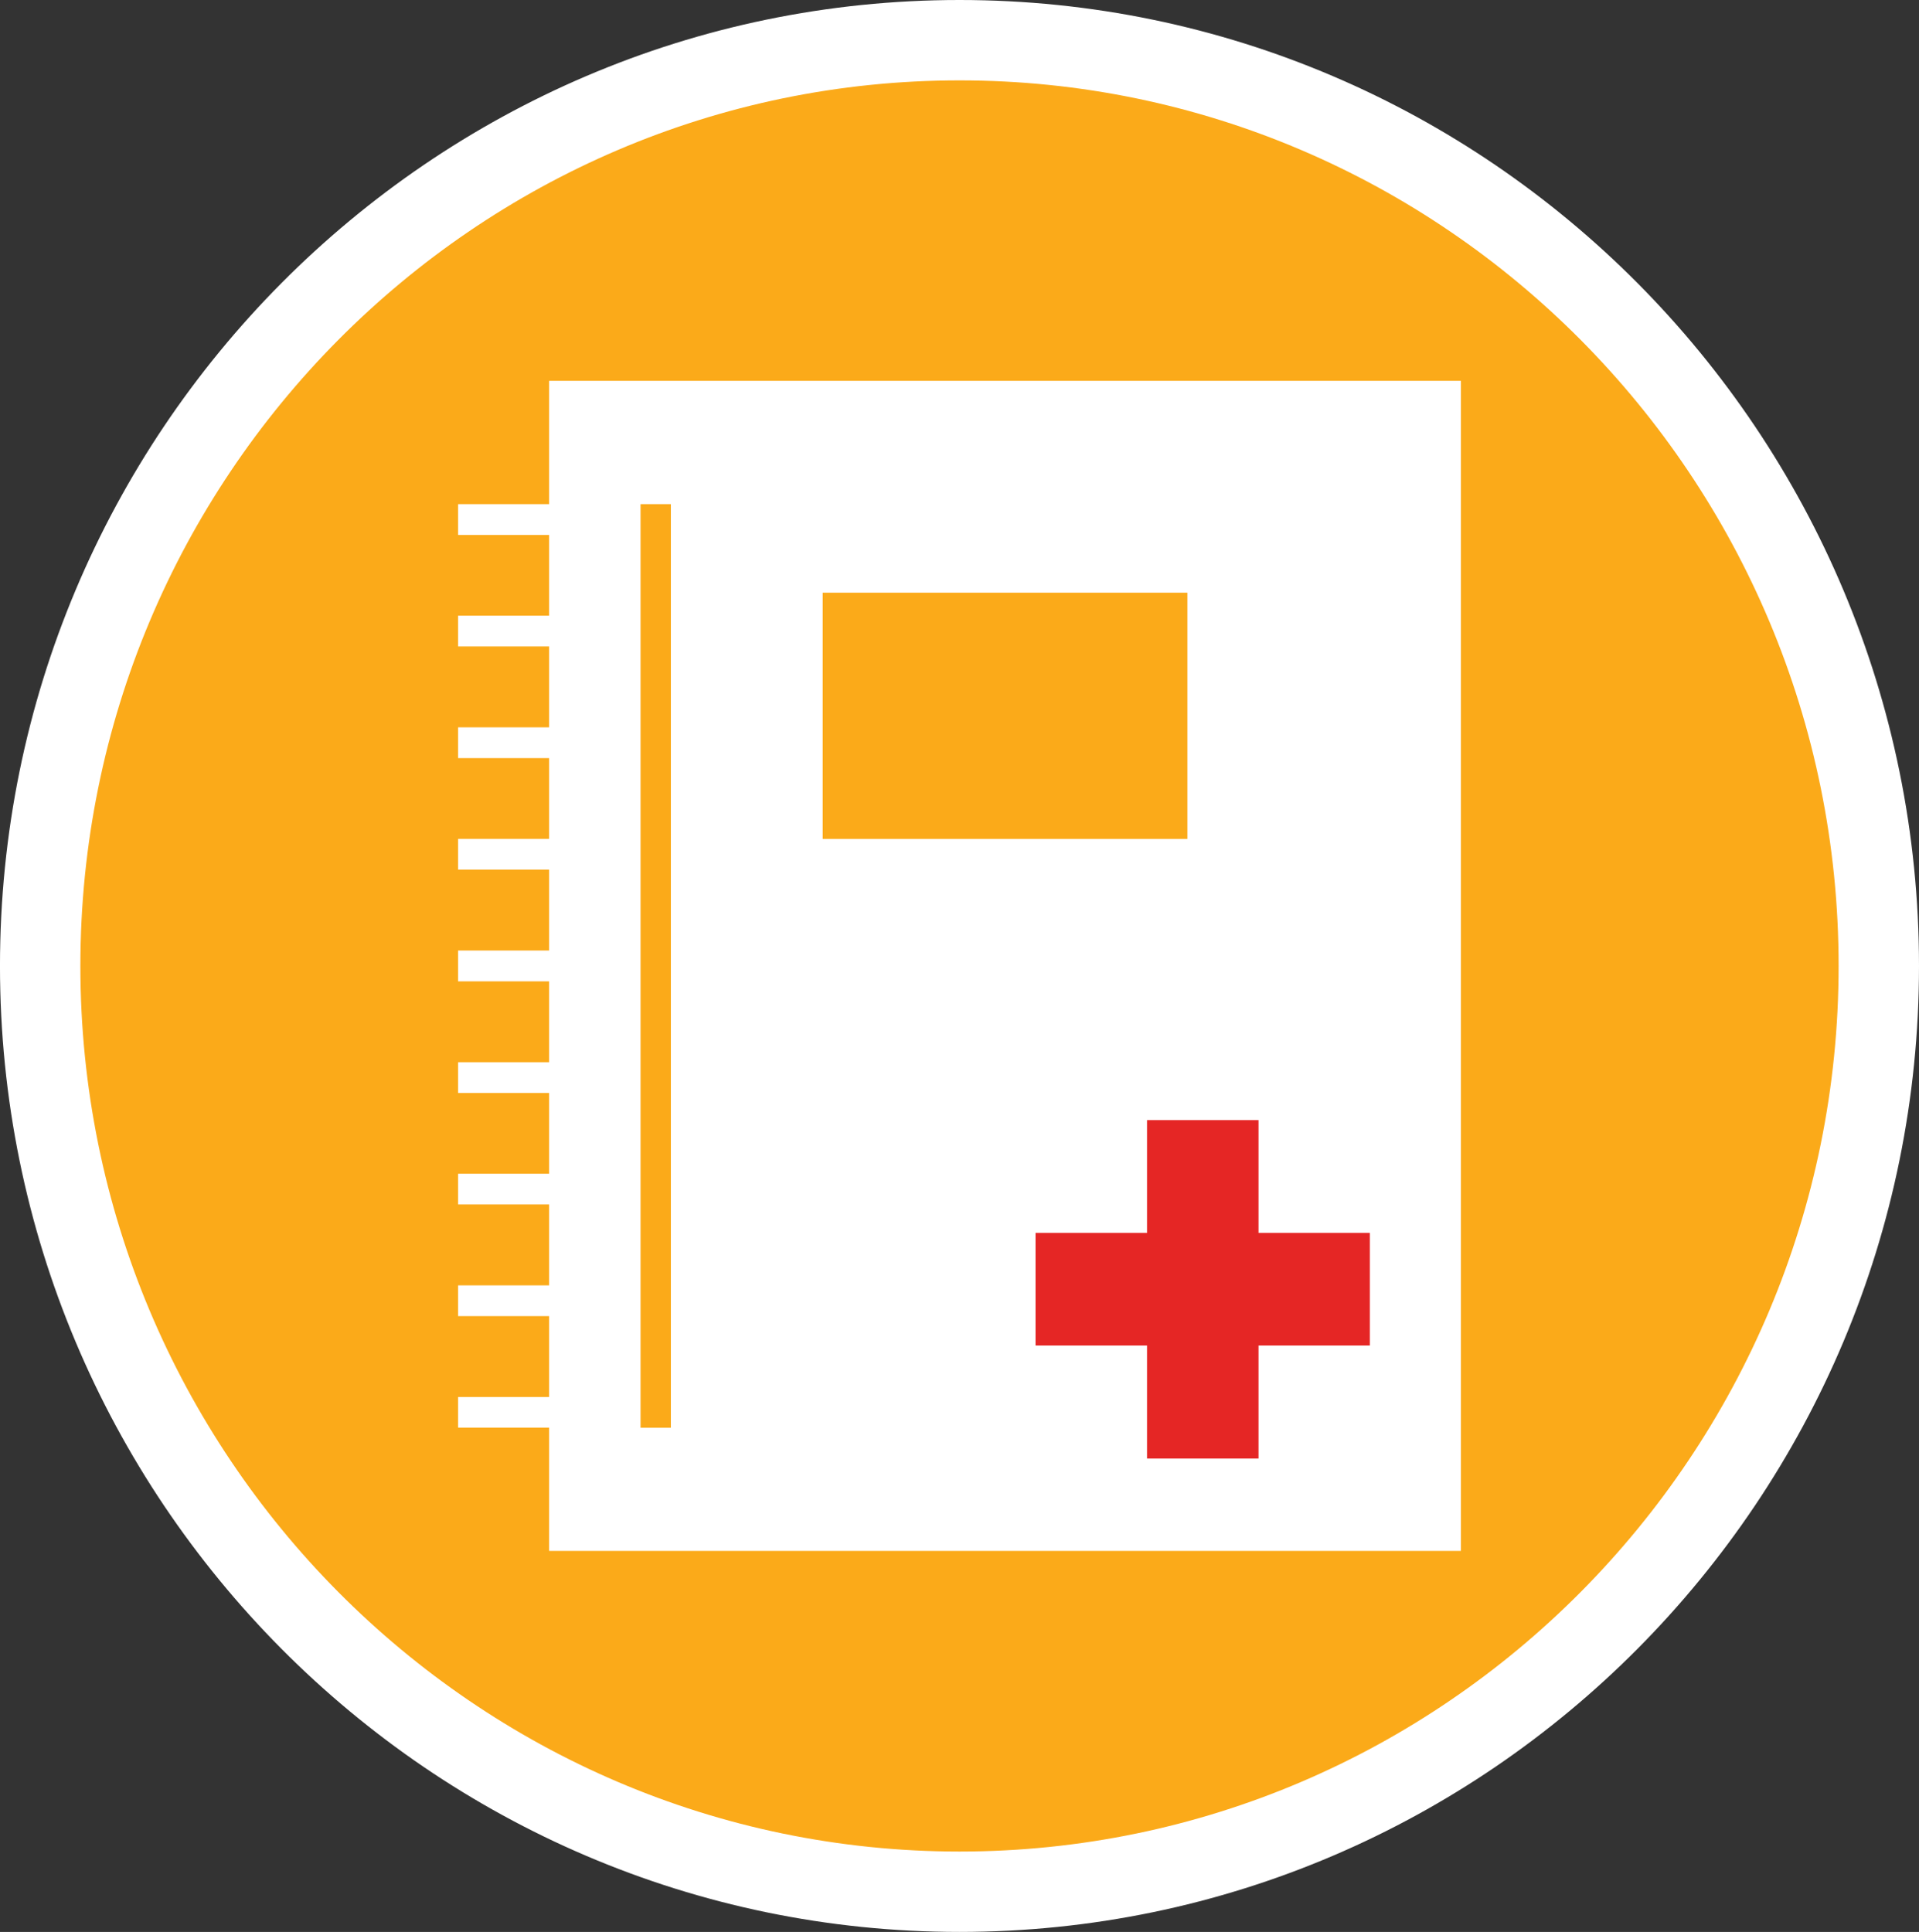 <?xml version="1.0" encoding="utf-8"?>
<!-- Generator: Adobe Illustrator 16.0.4, SVG Export Plug-In . SVG Version: 6.00 Build 0)  -->
<!DOCTYPE svg PUBLIC "-//W3C//DTD SVG 1.1//EN" "http://www.w3.org/Graphics/SVG/1.1/DTD/svg11.dtd">
<svg version="1.1" id="Layer_1" xmlns="http://www.w3.org/2000/svg" xmlns:xlink="http://www.w3.org/1999/xlink" x="0px" y="0px"
	 width="119.362px" height="120.169px" viewBox="142.654 89.915 119.362 120.169"
	 enable-background="new 142.654 89.915 119.362 120.169" xml:space="preserve">
<rect x="142.654" y="89.915" width="119.362" height="120.169" fill="#333333" stroke="none"/>
<g>
	<g>
		<g>
			<path fill="#FBAA19" d="M259.516,150c0,31.671-25.73,57.584-57.181,57.584S145.154,181.671,145.154,150
				c0-31.672,25.731-57.585,57.182-57.585S259.516,118.328,259.516,150z"/>
		</g>
		<g>
			<path fill="#FFFFFF" d="M202.335,210.084c-32.908,0-59.682-26.953-59.682-60.084s26.772-60.085,59.682-60.085
				s59.681,26.954,59.681,60.085S235.243,210.084,202.335,210.084z M202.335,94.915c-30.151,0-54.682,24.711-54.682,55.085
				c0,30.373,24.529,55.084,54.682,55.084c30.151,0,54.681-24.711,54.681-55.084C257.016,119.626,232.486,94.915,202.335,94.915z"/>
		</g>
	</g>
	<g>
		<path fill="#FFFFFF" d="M176.809,113.608v7.665h-5.662v1.916h5.662v5.023h-5.662v1.914h5.662v5.03h-5.662v1.915h5.662v5.022
			h-5.662v1.914h5.662v5.031h-5.662v1.919h5.662v5.029h-5.662v1.912h5.662v5.025h-5.662v1.911h5.662v5.033h-5.662v1.912h5.662v5.03
			h-5.662v1.908h5.662v7.667h56.712v-72.781h-56.712V113.608z M184.382,178.723h-1.886v-57.45h1.886V178.723z M193.825,126.781
			h22.684v15.315h-22.684V126.781z"/>
		<polygon fill="#E52625" points="227.858,173.609 220.935,173.609 220.935,180.639 214,180.639 214,173.609 207.065,173.609 
			207.065,166.604 214,166.604 214,159.588 220.935,159.588 220.935,166.604 227.858,166.604 		"/>
	</g>
</g>
</svg>
